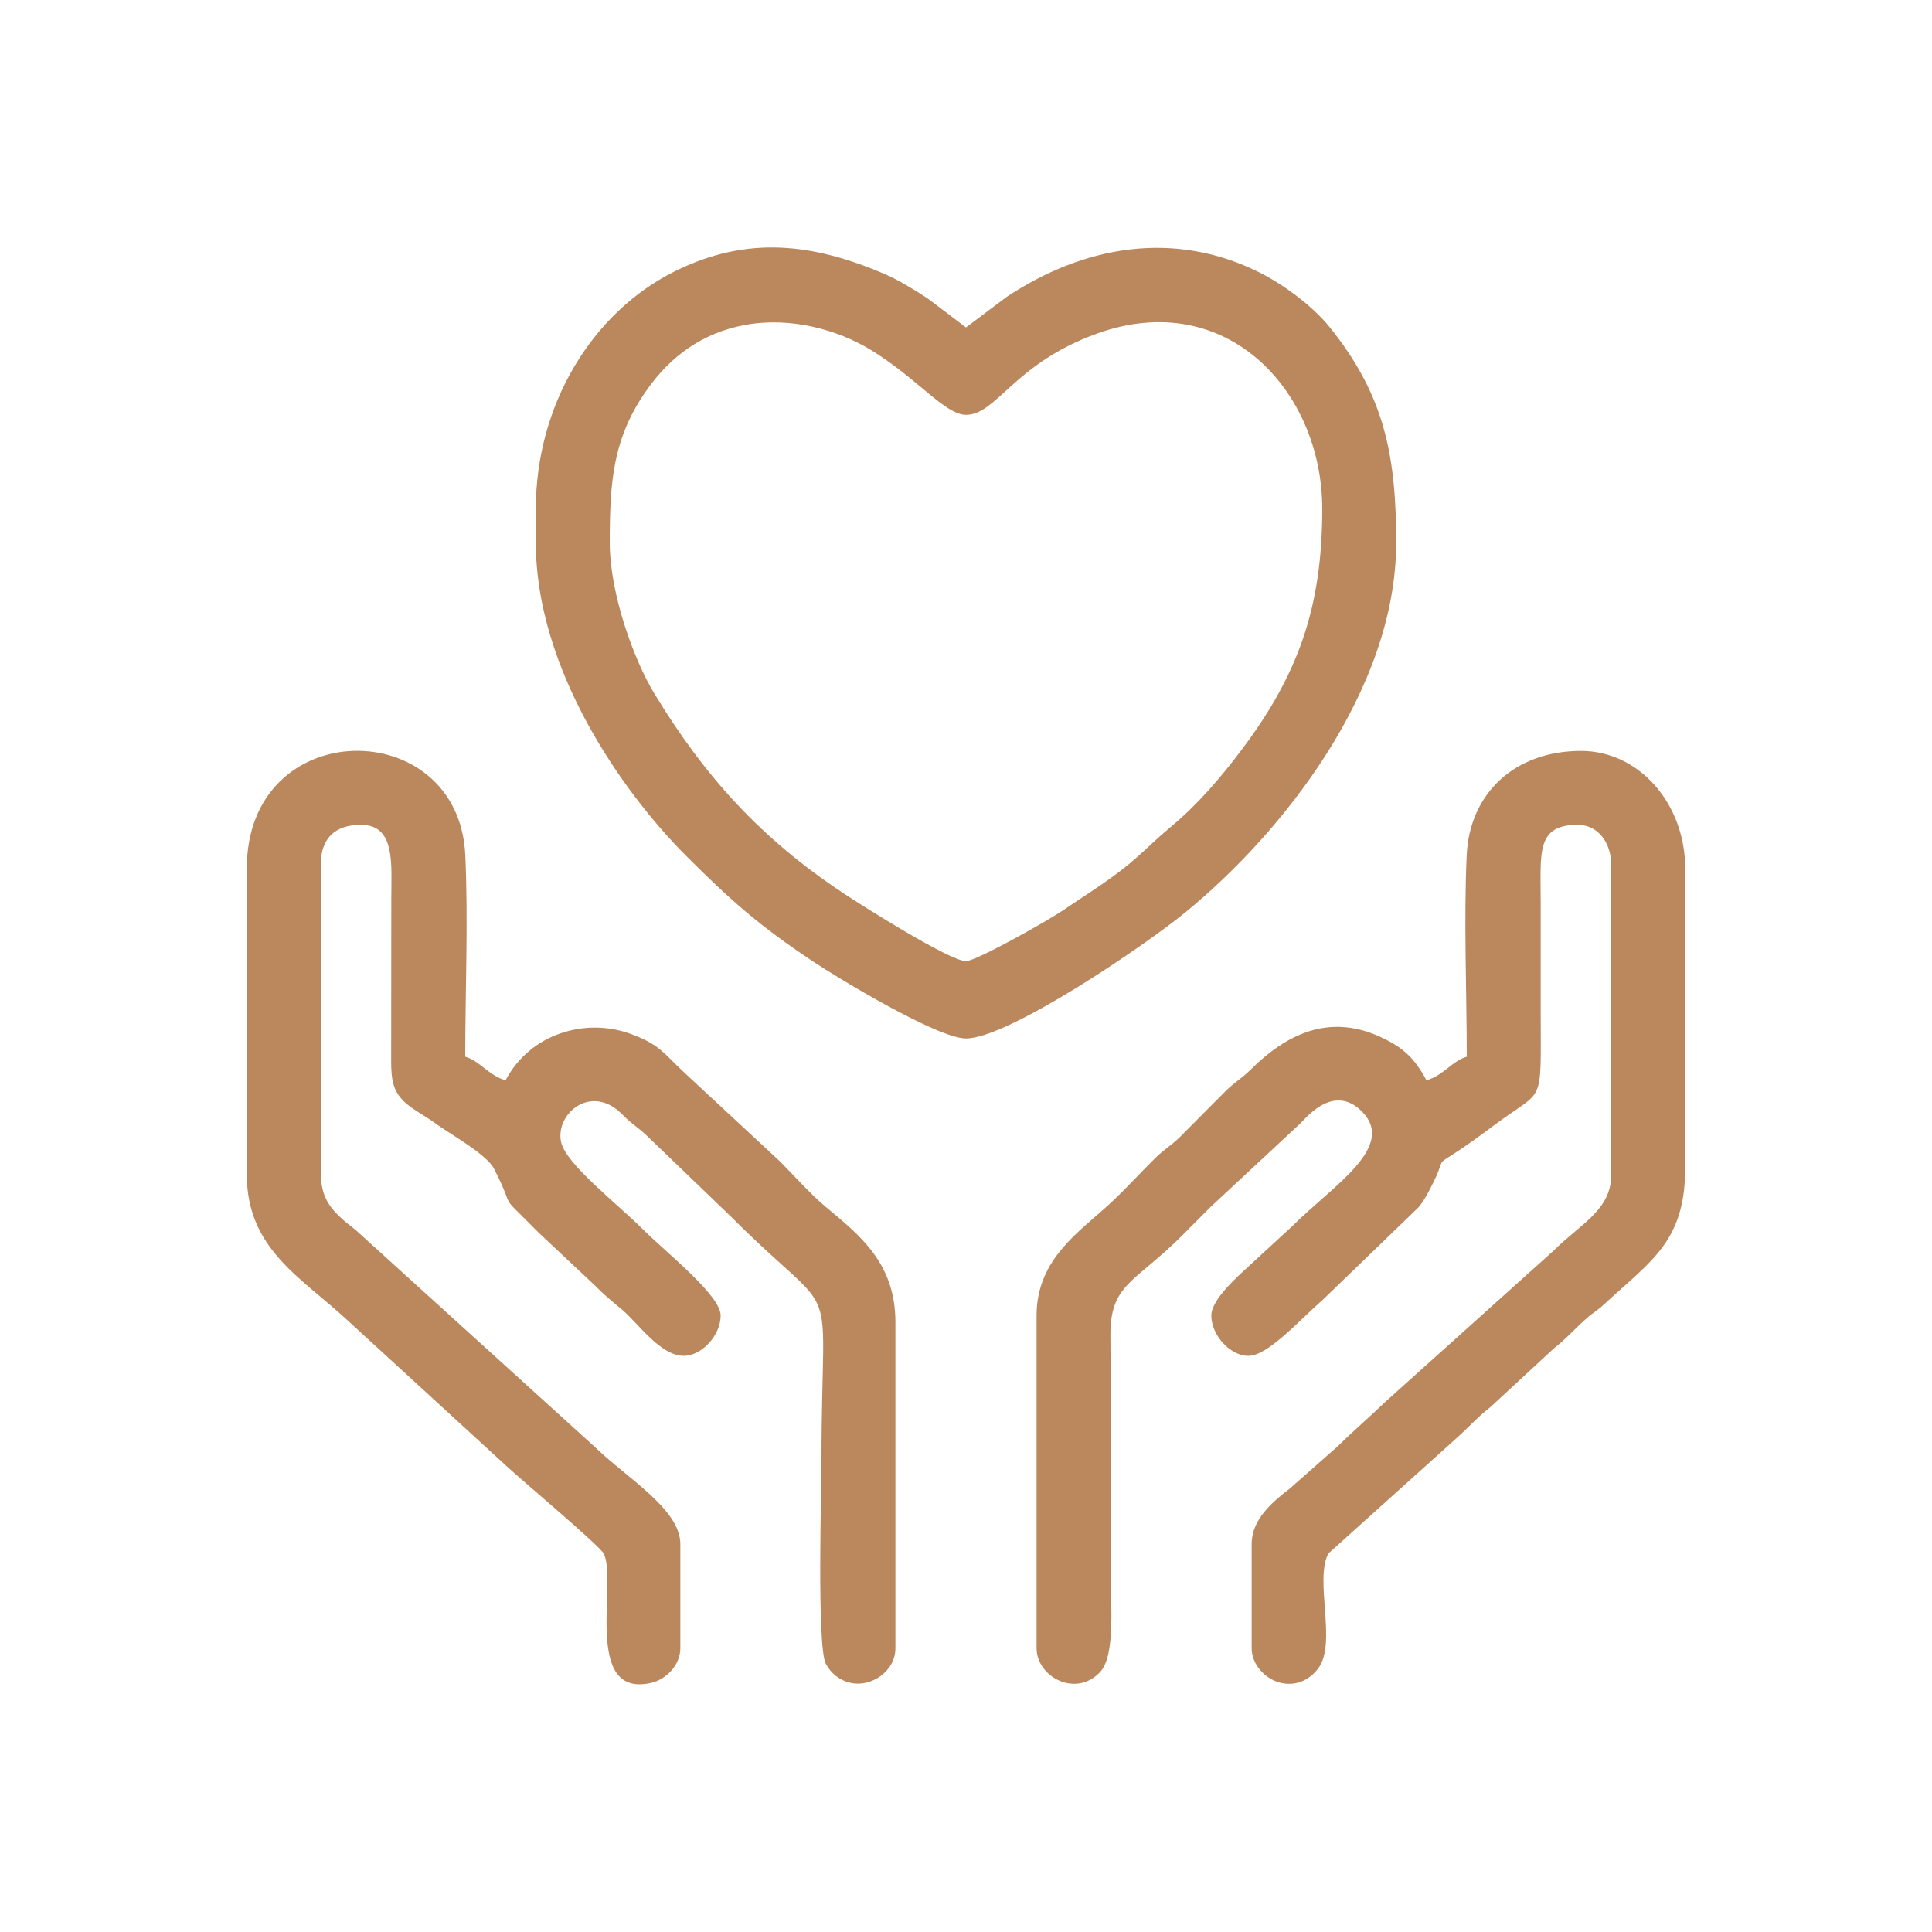 <?xml version="1.0" encoding="UTF-8"?>
<!-- Creator: CorelDRAW 2020 (64-Bit) -->
<svg xmlns="http://www.w3.org/2000/svg" xmlns:xlink="http://www.w3.org/1999/xlink" xmlns:xodm="http://www.corel.com/coreldraw/odm/2003" xml:space="preserve" width="91.44mm" height="91.44mm" version="1.1" style="shape-rendering:geometricPrecision; text-rendering:geometricPrecision; image-rendering:optimizeQuality; fill-rule:evenodd; clip-rule:evenodd" viewBox="0 0 9143.98 9143.98">
 <defs>
  <style type="text/css">
   <![CDATA[
    .fil1 {fill:none}
    .fil0 {fill:#BA885C}
   ]]>
  </style>
 </defs>
 <g id="Layer_x0020_1">
  <g id="_5837806736">
   <path class="fil0" d="M6942.03 5001.46c-67.49,18.02 -111.94,90.26 -190.88,111.34 -55.31,-104.53 -112.2,-157.57 -222.34,-207.12 -244.44,-109.97 -444.34,-6.92 -608.45,155.74 -45.27,44.87 -74.59,57.91 -119.92,102.77l-214.11 215.36c-45.3,44.82 -74.62,57.94 -119.93,102.76 -74.25,73.48 -138.16,144.89 -214.22,215.25 -143.12,132.38 -346.15,261.61 -346.15,528.68l0 1574.73c0,136.52 187.77,236.15 302,111.14 73.11,-80.01 47.93,-333.14 47.93,-492.89 0,-365.78 2.18,-732.24 -0.39,-1097.93 -1.73,-245.52 115.8,-249.86 338.4,-472.82 48.94,-49.02 86,-86.22 134.97,-135.44l420.13 -391.08c22.22,-17.82 157.24,-200.81 295.97,-62.09 167.75,167.76 -138.25,352.96 -326.16,540.89l-206.99 190.68c-49.6,45.88 -178.74,157.95 -178.74,234.81 0,93.42 89.07,190.88 174.97,190.88 92.15,0 232.71,-159.92 353.79,-266.55l453.11 -437.65c19.37,-23.7 34.97,-51.35 49.21,-78.04 122.66,-229.94 -51.61,-39.99 309.52,-310.82 239.17,-179.37 218.22,-76.46 218.21,-545.29 0,-169.66 0.02,-339.33 0,-509 -0.02,-233.77 -22.53,-365.84 174.97,-365.84 99.52,0 159.07,88.19 159.07,190.87l0 1463.38c0,169.25 -142.54,231.24 -274.09,362.17l-795.92 715.16c-76.86,74.22 -146.51,132.53 -222.07,207.41l-228.22 201.26c-83.94,64.81 -181.67,146.42 -181.67,263.69l0 493.1c0,78.01 63.77,142.03 126.77,160.83 76.8,22.93 146.34,-8.11 189.53,-67.22 87.39,-119.6 -19.86,-415.7 46.61,-541.93l619.5 -557.56c59.55,-55.09 83.43,-84.45 149.3,-137.01l297.48 -275.14c68.19,-54.4 95.85,-90.28 157.58,-144.65 33.97,-29.91 45.29,-31.75 79.6,-63.54 225.91,-209.29 385.54,-298.54 385.54,-648.38l0 -1415.66c0,-306.94 -218.03,-556.72 -493.1,-556.72 -314.58,0 -527.38,201.96 -541,492.9 -14.22,303.52 0.19,646.6 0.19,954.57z"></path>
   <path class="fil0" d="M1168.04 4110.71l0 1447.47c0,351.9 255.55,486.18 473.42,687.75l755.15 692.32c79.44,73.6 440.45,376.46 460.43,414.4 66.26,125.82 -101.19,686.07 224.09,612.38 72.01,-16.31 138.83,-83.87 138.83,-164.06l0 -493.1c0,-164.05 -248.07,-308.76 -401.96,-456.98l-1134.24 -1029.02c-118.22,-91.27 -165.78,-144.3 -165.78,-279.59l0 -1447.48c0,-133.62 73.16,-190.87 190.88,-190.87 164.26,0 143.2,186.73 143.16,349.93l-0.66 764.16c-0.51,95.92 10.64,145.65 59.97,194.53 35.89,35.58 105.72,71.8 149.89,104.62 64.45,47.86 241.87,144.86 277.66,215.43 112.76,222.36 2.8,91.47 208.96,300.04l262.52 246.48c53.67,53.84 76.39,71.43 134.5,120 74.22,62.05 179.91,218 291,218 85.9,0 174.97,-97.46 174.97,-190.88 0,-96.1 -260.61,-300.36 -369.82,-409.59 -121.15,-121.14 -362.11,-306.28 -385.29,-411.03 -29.64,-133.94 143.04,-280.93 290.32,-130.25 45.02,46.05 66.95,54.9 111.07,95.71l405.42 389.9c528.35,529.22 425.49,214.56 425.49,1149.23 0,131.86 -22.7,886.96 20.91,965.28 24.31,43.64 61.51,76.77 117.92,89.54 94.3,21.37 211.11,-52.94 211.11,-164.06l0 -1542.91c0,-281.63 -171.65,-413.69 -329.34,-545.51 -71.85,-60.06 -147.41,-145.43 -215.42,-214.05l-453.56 -421.28c-99.07,-91.67 -116.69,-134.83 -259.78,-185.61 -207.67,-73.71 -468.74,-2.35 -587.03,221.19 -78.94,-21.08 -123.39,-93.32 -190.87,-111.34 0,-307.97 14.4,-651.05 0.18,-954.57 -31.28,-668.02 -1034.1,-667.89 -1034.1,63.82z"></path>
   <path class="fil0" d="M2885.92 2567.8c0,-286.56 13.79,-496.12 179.18,-727.48 107.68,-150.61 254.66,-264.11 461.2,-302.32 219.07,-40.53 441.35,25.11 591.56,115.99 221.52,134.01 354.35,309.37 454.13,309.37 145.23,0 225.47,-241.79 618.2,-383.9 615.95,-222.89 1067.87,273.13 1067.87,829.27 0,473.6 -118.07,790.21 -383.88,1143.13 -95.92,127.35 -204.8,254.48 -327.21,356.76 -146.51,122.4 -160.09,163.63 -386.39,313.49 -45.37,30.04 -84.08,55.86 -133.56,89.12 -72.39,48.66 -407.15,237.63 -455.03,237.63 -77.05,0 -492.79,-263.27 -579.03,-320.41 -388.65,-257.5 -655.94,-549.71 -897.22,-947.91 -94.07,-155.26 -209.82,-468.63 -209.82,-712.74zm-349.93 -159.07l0 159.07c0,596.49 406.52,1178.07 711.8,1483.26 212.47,212.4 344.2,328.85 598.88,498.65 118.21,78.8 590.61,365.23 725.32,365.23 196.91,0 832.35,-429.19 1036.17,-595.19 453.53,-369.36 999.83,-1050.84 999.83,-1751.95 0,-418.95 -58.12,-700.88 -315.72,-1020.41 -79.46,-98.57 -216.09,-200.11 -330.95,-257.59 -406.29,-203.31 -833.5,-126.13 -1198.71,116.58l-190.62 143.41 -181.12 -137c-57.27,-38.35 -145.32,-91.05 -202.62,-115.51 -338.71,-144.57 -649.19,-184.92 -995.04,-12.83 -392.98,195.54 -657.22,634.62 -657.22,1124.28z"></path>
  </g>
  <rect class="fil1" x="-0.02" y="-0.01" width="9143.99" height="9143.99"></rect>
 </g>
</svg>
